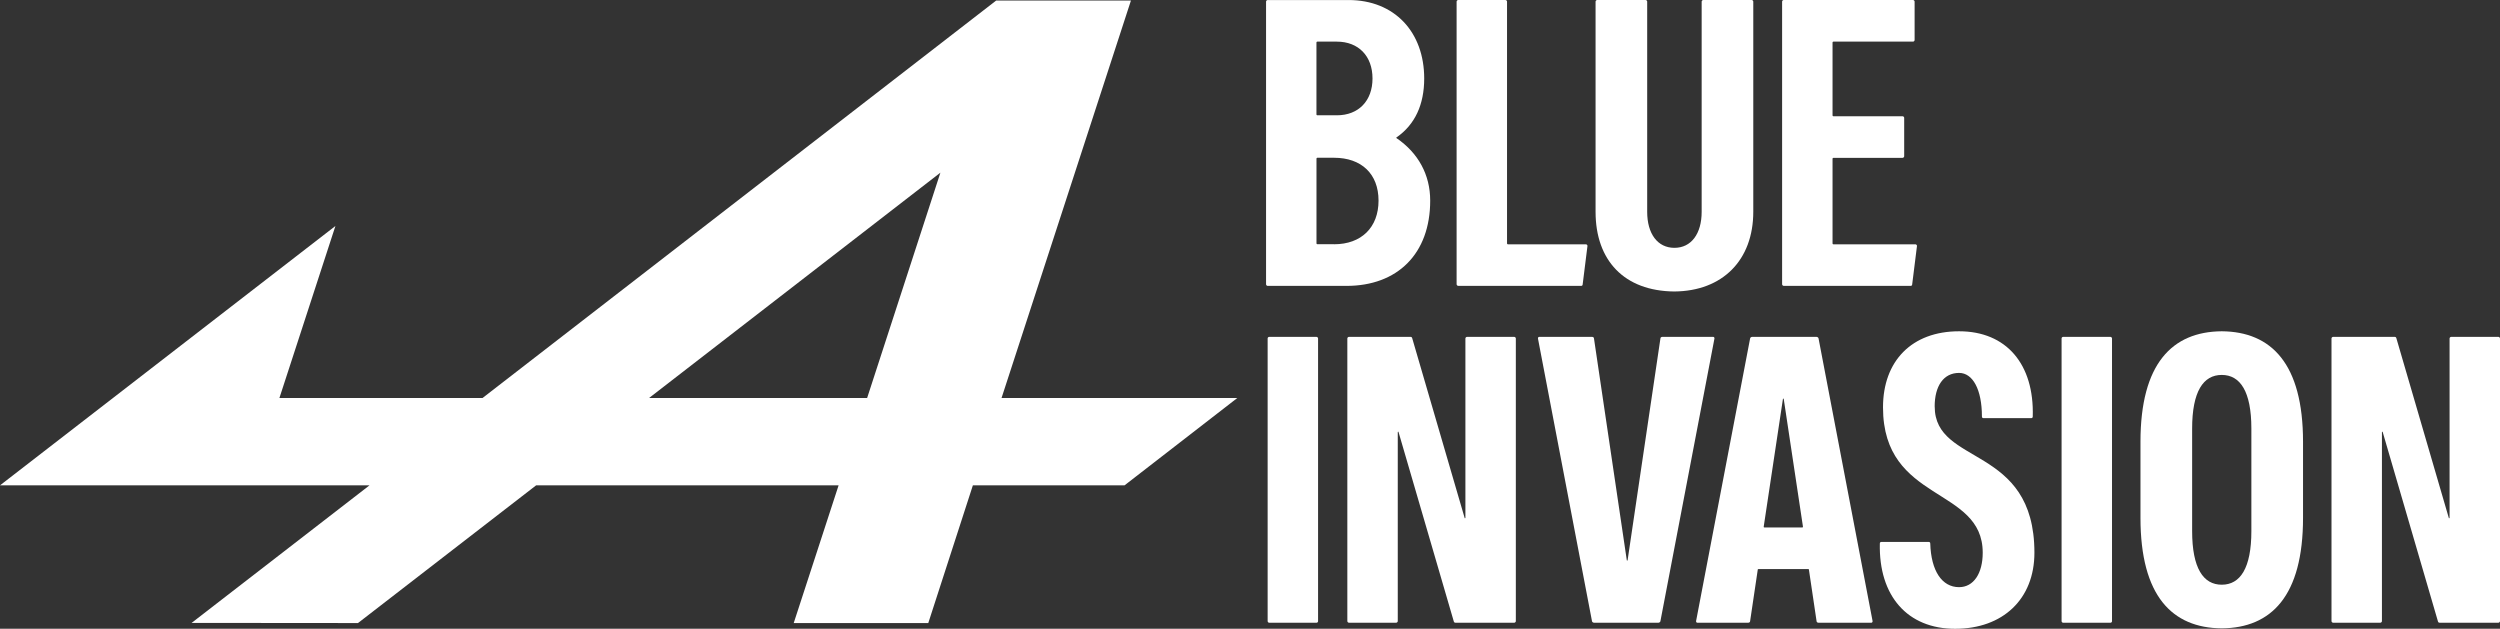 <?xml version="1.0" encoding="UTF-8"?>
<svg id="Ebene_2" data-name="Ebene 2" xmlns="http://www.w3.org/2000/svg" viewBox="0 0 693 174.29">
  <rect x="0" y="0" width="693" height="174.29" fill="#333333" stroke="none"/>
  <defs>
    <style>
      .cls-1 {
        fill: #fff;
      }
    </style>
  </defs>
  <g id="V02-A-Blue-Invasion">
    <g>
      <g>
        <path class="cls-1" d="M404.21,79.25h34.07c.22,0,.44-.11.44-.44l1.33-10.65c0-.22-.22-.44-.44-.44h-21.64c-.11,0-.22-.11-.22-.22V.44c0-.22-.22-.44-.44-.44h-13.1c-.22,0-.44.22-.44.44v78.36c0,.22.22.44.44.44Z"/>
        <rect class="cls-1" x="351.39" y="93.38" width="13.98" height="79.25" rx=".44" ry=".44"/>
        <path class="cls-1" d="M396.45,55.61c0-7.21-3.33-13.21-9.32-17.31-.11,0-.11-.22,0-.22,5.11-3.55,7.66-9.1,7.66-16.32,0-12.87-8.21-21.75-20.98-21.75h-22.42c-.22,0-.44.22-.44.44v78.36c0,.22.22.44.44.44h21.86c14.1,0,23.2-8.88,23.2-23.64ZM364.92,11.76c0-.11.11-.22.22-.22h5.44c5.99,0,9.88,4,9.88,10.21s-3.88,10.21-9.88,10.21h-5.44c-.11,0-.22-.11-.22-.22V11.76ZM369.81,67.7h-4.66c-.11,0-.22-.11-.22-.22v-23.53c0-.11.11-.22.22-.22h4.66c7.55,0,12.32,4.44,12.32,11.88s-4.77,12.1-12.32,12.1Z"/>
        <path class="cls-1" d="M419.75,93.38h-13.1c-.22,0-.44.22-.44.44v49.72c0,.11-.22.22-.22,0l-14.54-49.83c-.11-.33-.33-.33-.55-.33h-16.98c-.22,0-.44.22-.44.44v78.36c0,.22.22.44.44.44h13.1c.22,0,.44-.22.44-.44v-52.39c0-.11.22-.22.22,0l15.32,52.5c.11.33.33.33.55.33h16.2c.22,0,.44-.22.44-.44v-78.36c0-.22-.22-.44-.44-.44Z"/>
        <path class="cls-1" d="M464.15,80.8c13.32-.11,21.86-8.66,21.86-22.09V.44c0-.22-.22-.44-.44-.44h-13.43c-.22,0-.44.22-.44.44v58.27c0,6.1-2.89,9.99-7.55,9.99s-7.55-3.88-7.55-9.99V.44c0-.22-.22-.44-.44-.44h-13.43c-.22,0-.44.22-.44.44v58.27c0,13.43,7.88,21.98,21.86,22.09Z"/>
        <path class="cls-1" d="M494.44,79.25h35.18c.22,0,.44-.11.44-.44l1.33-10.65c0-.22-.22-.44-.44-.44h-22.75c-.11,0-.22-.11-.22-.22v-23.53c0-.11.11-.22.22-.22h19.2c.22,0,.44-.22.44-.44v-10.65c0-.22-.22-.44-.44-.44h-19.2c-.11,0-.22-.11-.22-.22V11.76c0-.11.11-.22.22-.22h22.09c.22,0,.44-.22.44-.44V.44c0-.22-.22-.44-.44-.44h-35.85c-.22,0-.44.22-.44.44v78.36c0,.22.22.44.44.44Z"/>
        <rect class="cls-1" x="571.47" y="93.38" width="13.98" height="79.25" rx=".44" ry=".44"/>
        <path class="cls-1" d="M692.56,93.38h-13.1c-.22,0-.44.22-.44.44v49.72c0,.11-.22.22-.22,0l-14.54-49.83c-.11-.33-.33-.33-.55-.33h-16.98c-.22,0-.44.22-.44.44v78.36c0,.22.22.44.44.44h13.1c.22,0,.44-.22.44-.44v-52.39c0-.11.22-.22.22,0l15.32,52.5c.11.33.33.33.55.33h16.2c.22,0,.44-.22.44-.44v-78.36c0-.22-.22-.44-.44-.44Z"/>
        <path class="cls-1" d="M536.29,112.69c0-5.66,2.44-9.32,6.77-9.32,3.77,0,6.33,4.55,6.33,12.1,0,.33.22.44.44.44h13.21c.22,0,.44-.11.44-.44.44-14.54-7.33-23.64-20.42-23.64s-21.09,8.21-21.09,21.09c0,26.53,27.64,21.86,27.64,40.29,0,5.77-2.55,9.55-6.55,9.55-4.77,0-7.77-4.55-7.99-12.1,0-.33-.22-.44-.44-.44h-13.1c-.22,0-.44.11-.44.44-.33,14.54,7.66,23.64,20.87,23.64s21.98-8.21,21.98-21.09c0-30.08-27.64-23.97-27.64-40.51Z"/>
        <path class="cls-1" d="M474.92,93.38h-14.1c-.22,0-.55.11-.55.44l-9.1,61.49c0,.11-.22.11-.22,0l-9.1-61.49c0-.33-.33-.44-.55-.44h-14.65c-.22,0-.33.22-.33.44l14.98,78.36c0,.22.33.44.55.44h17.87c.22,0,.55-.22.55-.44l14.98-78.36c0-.22-.11-.44-.33-.44Z"/>
      </g>
      <path class="cls-1" d="M504.1,93.82c0-.22-.33-.44-.55-.44h-17.87c-.22,0-.55.22-.55.44l-14.98,78.36c0,.22.11.44.33.44h14.1c.22,0,.55-.11.55-.44l2.11-14.21c0-.22.11-.22.22-.22h13.76c.11,0,.22,0,.22.22l2.11,14.21c0,.33.33.44.55.44h14.65c.22,0,.33-.22.33-.44l-14.98-78.36ZM499.55,146.21h-10.43c-.11,0-.22,0-.22-.22l5.33-35.41c0-.11.22-.11.22,0l5.33,35.41c0,.22-.11.22-.22.22Z"/>
      <path class="cls-1" d="M615.87,91.83c-13.76.11-22.53,8.99-22.53,30.63v21.09c0,21.64,8.77,30.52,22.53,30.63,13.76-.11,22.53-8.99,22.53-30.63v-21.09c0-21.64-8.77-30.52-22.53-30.63ZM624.08,147.21c0,10.32-3.11,14.87-8.21,14.87s-8.21-4.55-8.21-14.87v-28.41c0-10.32,3.11-14.87,8.21-14.87s8.21,4.55,8.21,14.87v28.41Z"/>
    </g>
    <path class="cls-1" d="M53.11,172.67l46.12.04,49.38-38.17h83.85l-12.44,38.17h37.3l12.36-38.17h42.04l31.27-24.22h-65.36L313.5.14h-37.35l-142.4,110.19h-56.3l15.53-47.69L0,134.54h102.42l-49.31,38.13ZM260.68,47.86l-20.31,62.46h-60.44l80.75-62.46Z"/>
  </g>
</svg>